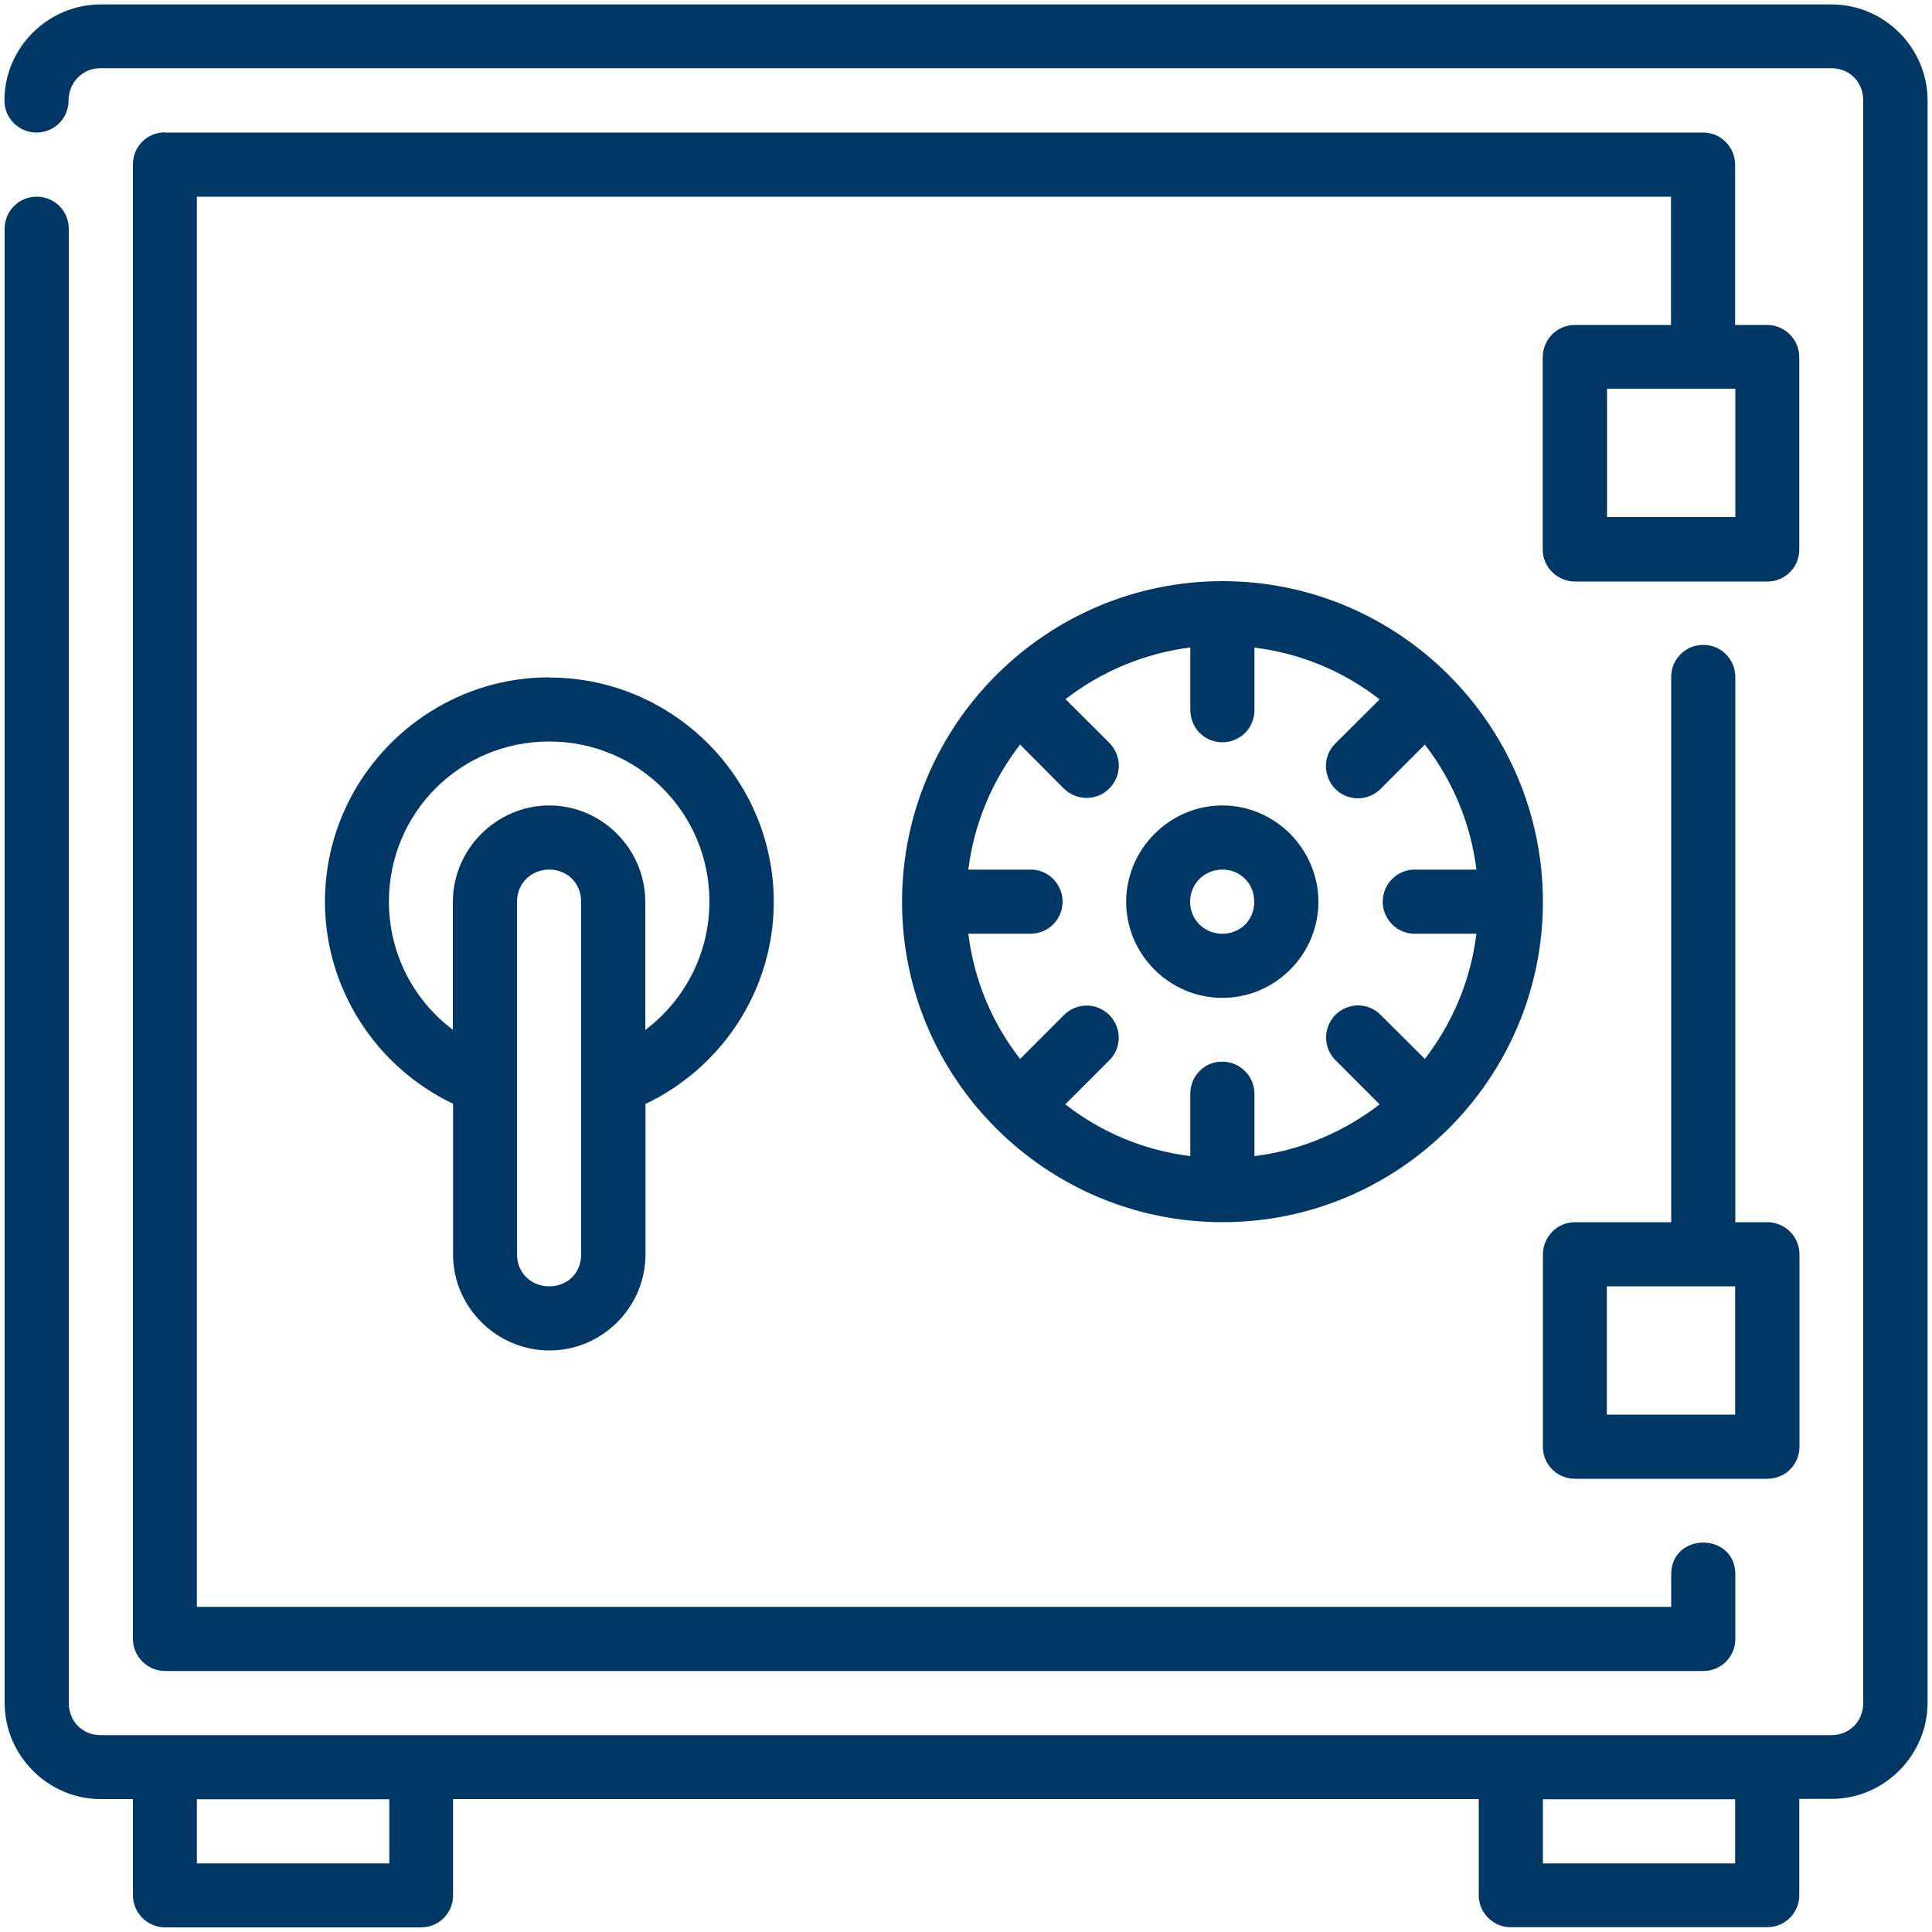 <?xml version="1.0" encoding="UTF-8"?>
<svg id="Livello_1" data-name="Livello 1" xmlns="http://www.w3.org/2000/svg" viewBox="0 0 100 100">
  <defs>
    <style>
      .cls-1 {
        fill: #003764;
        stroke-width: 0px;
      }
    </style>
  </defs>
  <path class="cls-1" d="m5.21.23C2.48.23.23,2.47.23,5.2c0,.92.74,1.66,1.66,1.66s1.66-.74,1.66-1.66.71-1.67,1.65-1.67h89.59c.95,0,1.65.72,1.65,1.67v82.94c0,.95-.7,1.67-1.65,1.67H5.21c-.95,0-1.65-.72-1.65-1.67V11.84c0-.92-.74-1.66-1.66-1.66s-1.66.74-1.66,1.66v76.3c0,2.73,2.25,4.98,4.97,4.98h1.67v4.97c0,.92.74,1.66,1.65,1.67h13.27c.92,0,1.66-.75,1.65-1.67v-4.97h53.09v4.97c0,.44.17.87.49,1.18.31.31.74.49,1.18.48h13.27c.92,0,1.66-.75,1.65-1.67v-4.97h1.67c2.73,0,4.97-2.26,4.97-4.98V5.2c0-2.73-2.24-4.97-4.97-4.97H5.21Zm3.32,6.62c-.92,0-1.66.75-1.65,1.67v76.3c0,.92.74,1.66,1.65,1.67h79.64c.92,0,1.66-.75,1.65-1.67v-3.32c0-2.21-3.32-2.21-3.32,0v1.67H10.19V10.18h76.3v6.64h-4.97c-.44,0-.87.17-1.18.49-.31.31-.49.74-.49,1.18v9.94c0,.44.17.87.49,1.18.31.31.74.49,1.18.49h9.96c.92,0,1.66-.75,1.65-1.67v-9.94c0-.92-.74-1.66-1.65-1.67h-1.67v-8.29c0-.92-.74-1.67-1.65-1.67H8.52Zm74.65,13.27h6.64v6.64h-6.64v-6.64Zm-19.9,9.96c-9.14,0-16.59,7.45-16.59,16.6s7.45,16.58,16.59,16.58,16.58-7.44,16.58-16.58-7.44-16.6-16.58-16.6h0Zm24.86,3.3c-.92.01-1.65.76-1.64,1.68v28.2h-4.97c-.44,0-.87.17-1.18.49-.31.31-.49.74-.49,1.18v9.96c0,.92.75,1.66,1.67,1.65h9.96c.91,0,1.65-.74,1.65-1.65v-9.96c0-.92-.74-1.66-1.65-1.67h-1.67v-28.2c.01-.93-.74-1.69-1.67-1.68h0Zm-26.53.14v3.2c0,.45.16.88.47,1.2.31.32.74.5,1.19.5s.87-.18,1.19-.5c.31-.32.48-.75.47-1.2v-3.2c2.43.3,4.65,1.25,6.48,2.68l-2.27,2.26c-.32.31-.51.73-.51,1.18,0,.45.17.87.48,1.19.31.32.74.49,1.19.49.45,0,.87-.19,1.18-.51l2.27-2.27c1.42,1.83,2.37,4.05,2.67,6.47h-3.2c-.91,0-1.65.75-1.65,1.66s.74,1.66,1.65,1.66h3.2c-.3,2.43-1.25,4.64-2.67,6.48l-2.27-2.26c-.31-.33-.74-.51-1.19-.51-.06,0-.11,0-.17.01-.64.07-1.18.5-1.39,1.11-.21.61-.05,1.28.41,1.73l2.27,2.27c-1.84,1.42-4.05,2.38-6.48,2.68v-3.21c0-.45-.17-.87-.49-1.19-.32-.32-.74-.49-1.19-.49-.92,0-1.65.76-1.64,1.68v3.21c-2.43-.3-4.64-1.25-6.47-2.68l2.27-2.27c.49-.48.63-1.21.36-1.83-.27-.63-.89-1.03-1.57-1.01-.43.01-.84.19-1.14.5l-2.26,2.26c-1.43-1.83-2.38-4.05-2.68-6.48h3.21c.44,0,.87-.17,1.18-.48.31-.31.49-.73.49-1.18s-.18-.86-.49-1.18c-.31-.31-.74-.49-1.18-.48h-3.21c.3-2.42,1.26-4.64,2.68-6.47l2.26,2.27c.31.31.74.49,1.18.49s.87-.17,1.18-.49.49-.74.49-1.18-.18-.86-.49-1.18l-2.27-2.26c1.83-1.42,4.05-2.37,6.47-2.68h0Zm-33.18,1.54c-6.39,0-11.61,5.22-11.61,11.61,0,4.5,2.63,8.55,6.63,10.46v7.8c0,2.73,2.26,4.97,4.99,4.97s4.97-2.24,4.97-4.97v-7.79c4.01-1.91,6.64-5.95,6.64-10.46,0-6.39-5.22-11.61-11.61-11.61h0Zm0,3.32c4.6,0,8.29,3.69,8.29,8.29,0,2.66-1.27,5.1-3.32,6.64v-6.63c0-2.73-2.24-4.99-4.97-4.99s-4.99,2.26-4.99,4.99v6.62c-2.05-1.54-3.31-3.97-3.31-6.63,0-4.6,3.69-8.29,8.29-8.29h0Zm34.84,3.31c-2.73,0-4.98,2.26-4.98,4.99s2.25,4.97,4.98,4.97,4.97-2.24,4.97-4.97-2.24-4.99-4.97-4.99h0Zm-34.84,3.32c.95,0,1.65.72,1.65,1.67v18.25c0,.95-.7,1.65-1.65,1.65s-1.67-.71-1.67-1.65v-18.25c0-.95.72-1.67,1.67-1.67h0Zm34.84,0c.94,0,1.65.73,1.65,1.67s-.72,1.65-1.65,1.65-1.67-.72-1.67-1.65.73-1.67,1.67-1.67h0Zm19.9,21.57h6.64v6.64h-6.64v-6.64ZM10.19,93.13h9.96v3.32h-9.96v-3.32Zm69.67,0h9.95v3.32h-9.95v-3.32Zm0,0"/>
</svg>